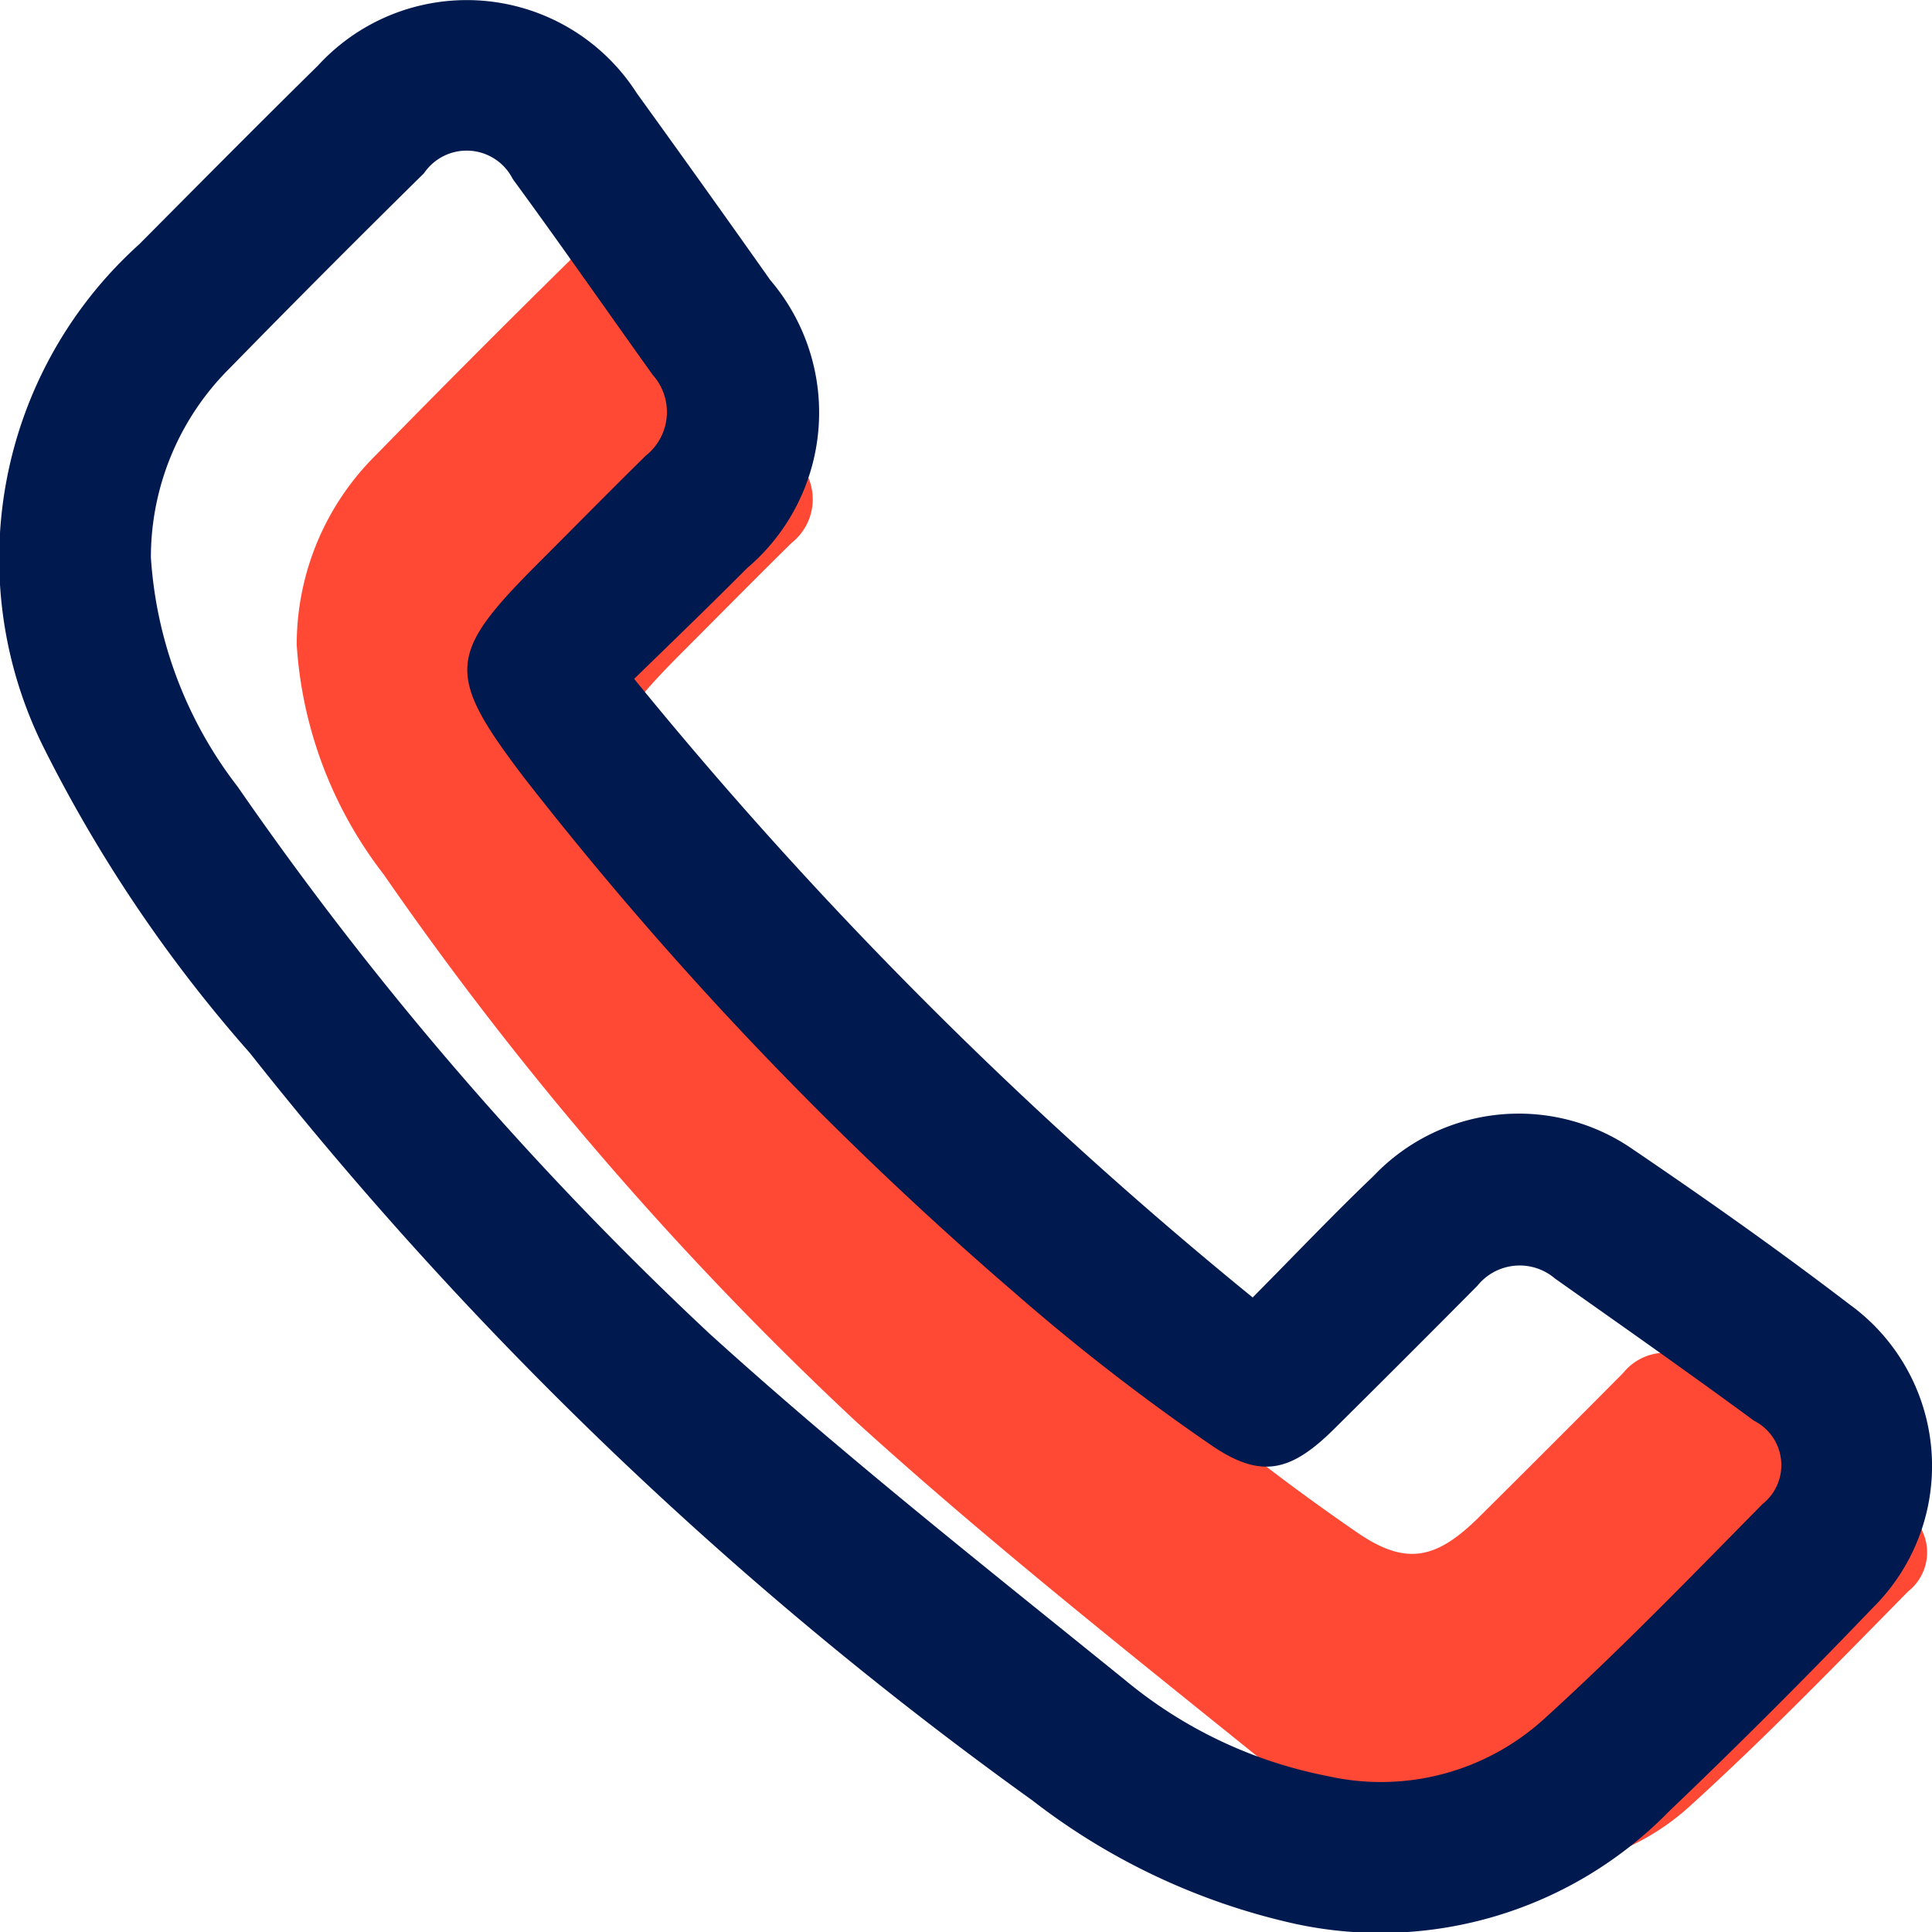 <svg xmlns="http://www.w3.org/2000/svg" width="28.949" height="28.954" viewBox="0 0 28.949 28.954">
  <g id="Groupe_517" data-name="Groupe 517" transform="translate(0 0)">
    <g id="Groupe_454" data-name="Groupe 454">
      <path id="Tracé_63" data-name="Tracé 63" d="M630.464-416.343a6.273,6.273,0,0,0,1.3,3.434,50.7,50.7,0,0,0,7.069,8.192c2,1.817,4.134,3.5,6.238,5.2a6.762,6.762,0,0,0,3.026,1.43,3.63,3.63,0,0,0,3.254-.868c1.128-1.024,2.19-2.121,3.259-3.207a.745.745,0,0,0-.126-1.25c-.985-.724-1.986-1.425-2.983-2.131a.813.813,0,0,0-1.162.109q-1.074,1.082-2.156,2.156c-.645.639-1.1.743-1.849.22a32.11,32.11,0,0,1-2.937-2.279,53.931,53.931,0,0,1-7.346-7.717c-1.183-1.557-1.142-1.847.228-3.218.532-.533,1.061-1.069,1.6-1.6a.833.833,0,0,0,.107-1.207c-.7-.979-1.386-1.968-2.1-2.939a.773.773,0,0,0-1.33-.086q-1.469,1.446-2.91,2.92A3.994,3.994,0,0,0,630.464-416.343Z" transform="translate(-626.018 426.007)" fill="#ff4934"/>
      <path id="Tracé_62" data-name="Tracé 62" d="M634.209-417.995a64.3,64.3,0,0,1-9.268-9.269c.6-.583,1.149-1.113,1.69-1.657a3.057,3.057,0,0,0,.35-4.318q-.993-1.406-2-2.8a3.024,3.024,0,0,0-4.78-.412c-.9.885-1.787,1.781-2.677,2.676a6.34,6.34,0,0,0-1.426,7.549,21.3,21.3,0,0,0,3.085,4.568,58.2,58.2,0,0,0,11.726,11.2,9.932,9.932,0,0,0,3.948,1.851,6.045,6.045,0,0,0,5.594-1.691q1.552-1.482,3.037-3.034a2.988,2.988,0,0,0-.336-4.559c-1.06-.811-2.153-1.582-3.257-2.331a3,3,0,0,0-3.873.405C635.426-419.248,634.856-418.648,634.209-417.995ZM617.7-429.082a3.994,3.994,0,0,1,1.182-2.838q1.441-1.474,2.91-2.92a.773.773,0,0,1,1.33.086c.711.971,1.4,1.96,2.1,2.939a.833.833,0,0,1-.107,1.207c-.537.528-1.065,1.065-1.6,1.6-1.37,1.371-1.411,1.661-.228,3.218a53.934,53.934,0,0,0,7.346,7.717,32.132,32.132,0,0,0,2.937,2.279c.753.523,1.2.419,1.849-.22q1.083-1.073,2.157-2.156a.813.813,0,0,1,1.162-.109c1,.706,2,1.408,2.983,2.131a.745.745,0,0,1,.126,1.25c-1.07,1.086-2.132,2.184-3.259,3.207a3.63,3.63,0,0,1-3.254.868,6.761,6.761,0,0,1-3.026-1.43c-2.1-1.7-4.234-3.383-6.238-5.2A50.707,50.707,0,0,1,619-425.648,6.273,6.273,0,0,1,617.7-429.082Z" transform="translate(-615.439 437.436)" fill="#00194f"/>
    </g>
  </g>
</svg>
